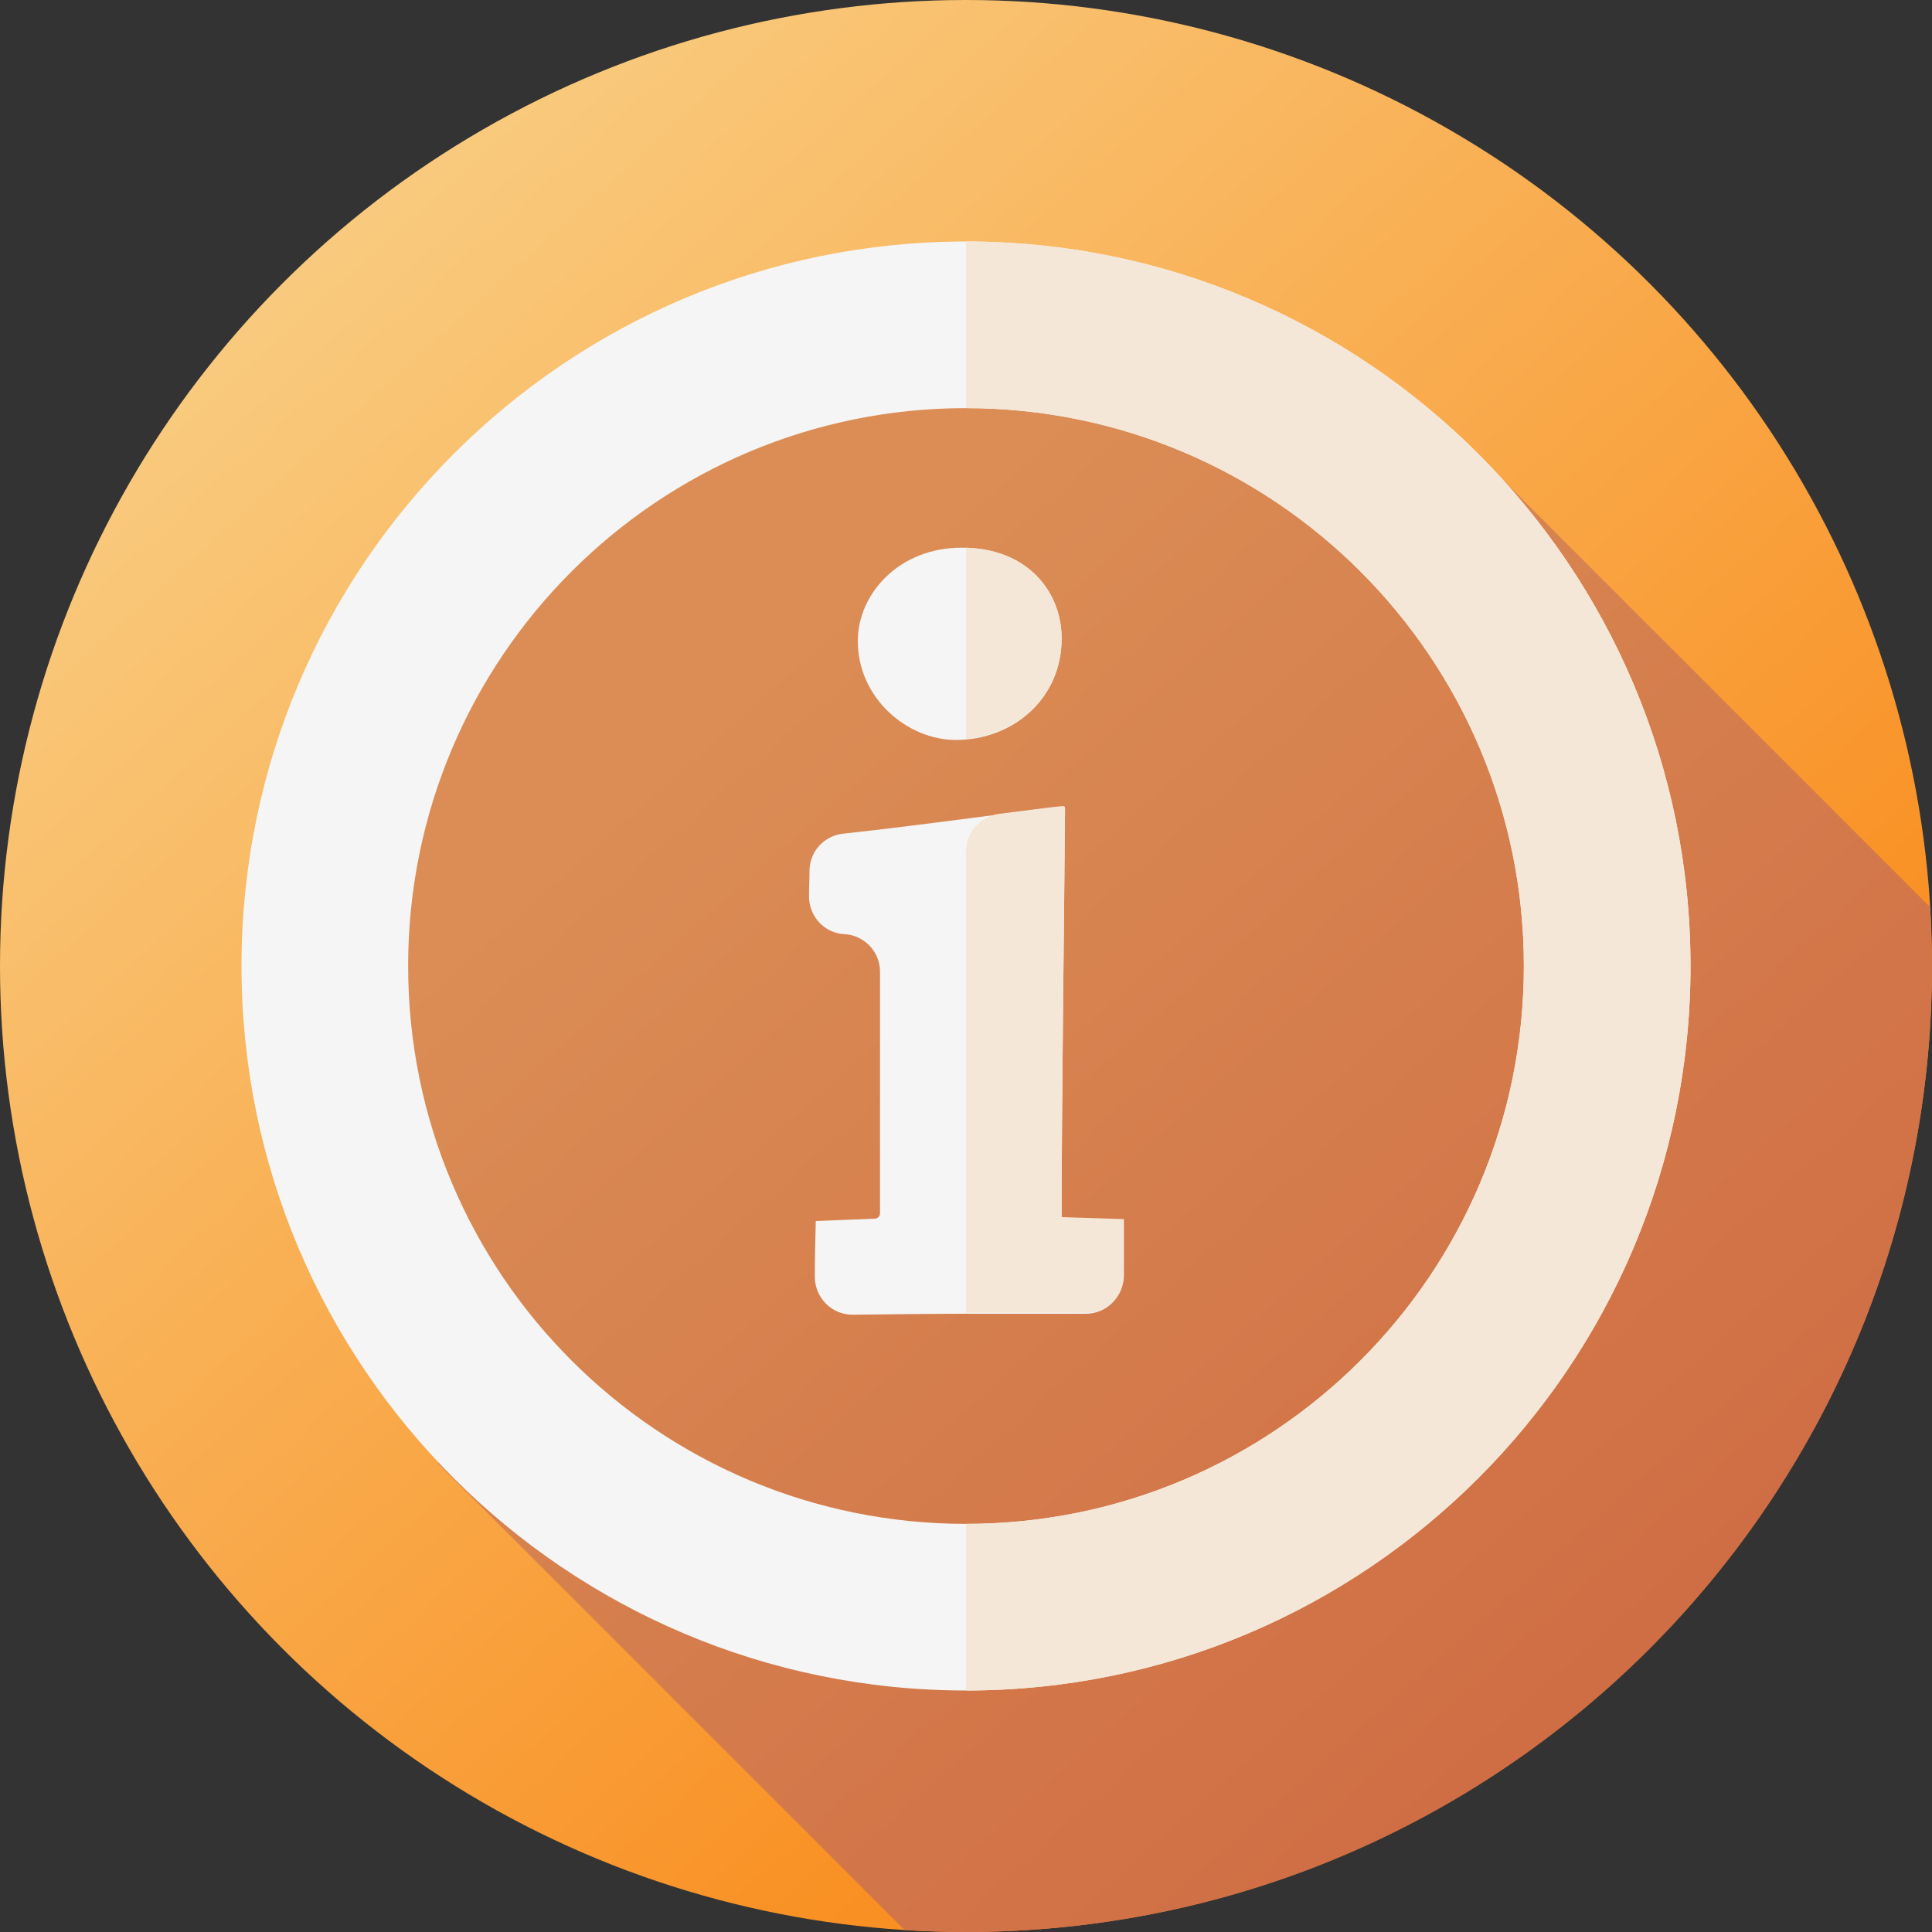<?xml version="1.0" encoding="utf-8"?>
<!-- Generator: Adobe Illustrator 23.0.2, SVG Export Plug-In . SVG Version: 6.00 Build 0)  -->
<!DOCTYPE svg PUBLIC "-//W3C//DTD SVG 1.1//EN" "http://www.w3.org/Graphics/SVG/1.1/DTD/svg11.dtd">
<svg version="1.1" id="Слой_1" xmlns:x="http://ns.adobe.com/Extensibility/1.0/" xmlns:i="http://ns.adobe.com/AdobeIllustrator/10.0/" xmlns:graph="http://ns.adobe.com/Graphs/1.0/"
	 xmlns="http://www.w3.org/2000/svg" xmlns:xlink="http://www.w3.org/1999/xlink" x="0px" y="0px" width="40px" height="40px"
	 viewBox="0 0 40 40" style="enable-background:new 0 0 40 40;" xml:space="preserve">
<rect x="0" y="0" width="40" height="40" fill="#333333" stroke="none"/>
<style type="text/css">
	.st0{fill:url(#SVGID_1_);}
	.st1{fill:url(#SVGID_2_);}
	.st2{fill:#F5F5F5;}
	.st3{fill:#F4E7D7;}
</style>
<g>
	
		<linearGradient id="SVGID_1_" gradientUnits="userSpaceOnUse" x1="2.124" y1="39.785" x2="28.762" y2="10.302" gradientTransform="matrix(1 0 0 -1 0 40)">
		<stop  offset="0" style="stop-color:#F9D690"/>
		<stop  offset="1" style="stop-color:#F99023"/>
	</linearGradient>
	<circle class="st0" cx="20" cy="20" r="20"/>
	
		<linearGradient id="SVGID_2_" gradientUnits="userSpaceOnUse" x1="15.361" y1="25.734" x2="33.723" y2="5.129" gradientTransform="matrix(1 0 0 -1 0 40)">
		<stop  offset="0" style="stop-color:#DB8D55"/>
		<stop  offset="1" style="stop-color:#CF6D44"/>
	</linearGradient>
	<path class="st1" d="M18.03,5.97l-8.02,4.19l-3.1,5.14l2.17,15.01l9.65,9.65C19.15,39.98,19.57,40,20,40c11.05,0,20-8.95,20-20
		c0-0.41-0.02-0.81-0.04-1.22l-9.2-9.2L18.03,5.97z"/>
	<path class="st2" d="M20,5C11.72,5,5,11.72,5,20c0,8.28,6.72,15,15,15c8.28,0,15-6.72,15-15C35,11.72,28.28,5,20,5z M20,31.55
		c-6.38,0-11.55-5.17-11.55-11.55c0-6.38,5.17-11.55,11.55-11.55c6.38,0,11.55,5.17,11.55,11.55C31.55,26.38,26.38,31.55,20,31.55z"
		/>
	<g>
		<path class="st2" d="M16.75,18.54c0-0.18,0.01-0.35,0.01-0.53c0.01-0.39,0.31-0.71,0.7-0.75c1.59-0.17,4.38-0.56,4.54-0.56
			c0.05,0,0.05,0.02,0.05,0.07c-0.02,2.52-0.07,6.1-0.07,8.44l1.28,0.05v1.16c0,0.43-0.35,0.78-0.78,0.78h-2.44
			c-0.73,0-1.6,0.01-2.39,0.02c-0.43,0-0.78-0.35-0.78-0.79c0-0.39,0.01-0.79,0.02-1.15l1.24-0.05c0.07-0.02,0.09-0.07,0.09-0.12
			v-4.99c0-0.42-0.33-0.76-0.74-0.78l0,0C17.06,19.32,16.74,18.96,16.75,18.54z M21.98,13.22c0,1.26-1.02,2.1-2.19,2.1
			c-1,0-2.03-0.86-2.03-2.05c0-0.98,0.86-1.93,2.14-1.93C21.26,11.33,21.98,12.24,21.98,13.22z"/>
	</g>
	<path class="st3" d="M20,5v3.45c6.38,0,11.55,5.17,11.55,11.55c0,6.38-5.17,11.55-11.55,11.55V35c8.28,0,15-6.72,15-15
		C35,11.72,28.28,5,20,5z"/>
	<g>
		<path class="st3" d="M20,15.3c1.07-0.1,1.98-0.9,1.98-2.08c0-0.96-0.69-1.84-1.98-1.88V15.3z"/>
		<path class="st3" d="M21.98,25.2c0-2.33,0.05-5.92,0.07-8.44c0-0.05,0-0.07-0.05-0.07c-0.07,0-0.61,0.07-1.32,0.16
			C20.29,16.91,20,17.24,20,17.63v9.55c0.01,0,0.03,0,0.05,0h2.44c0.43,0,0.78-0.35,0.78-0.78v-1.16L21.98,25.2z"/>
	</g>
</g>
</svg>
